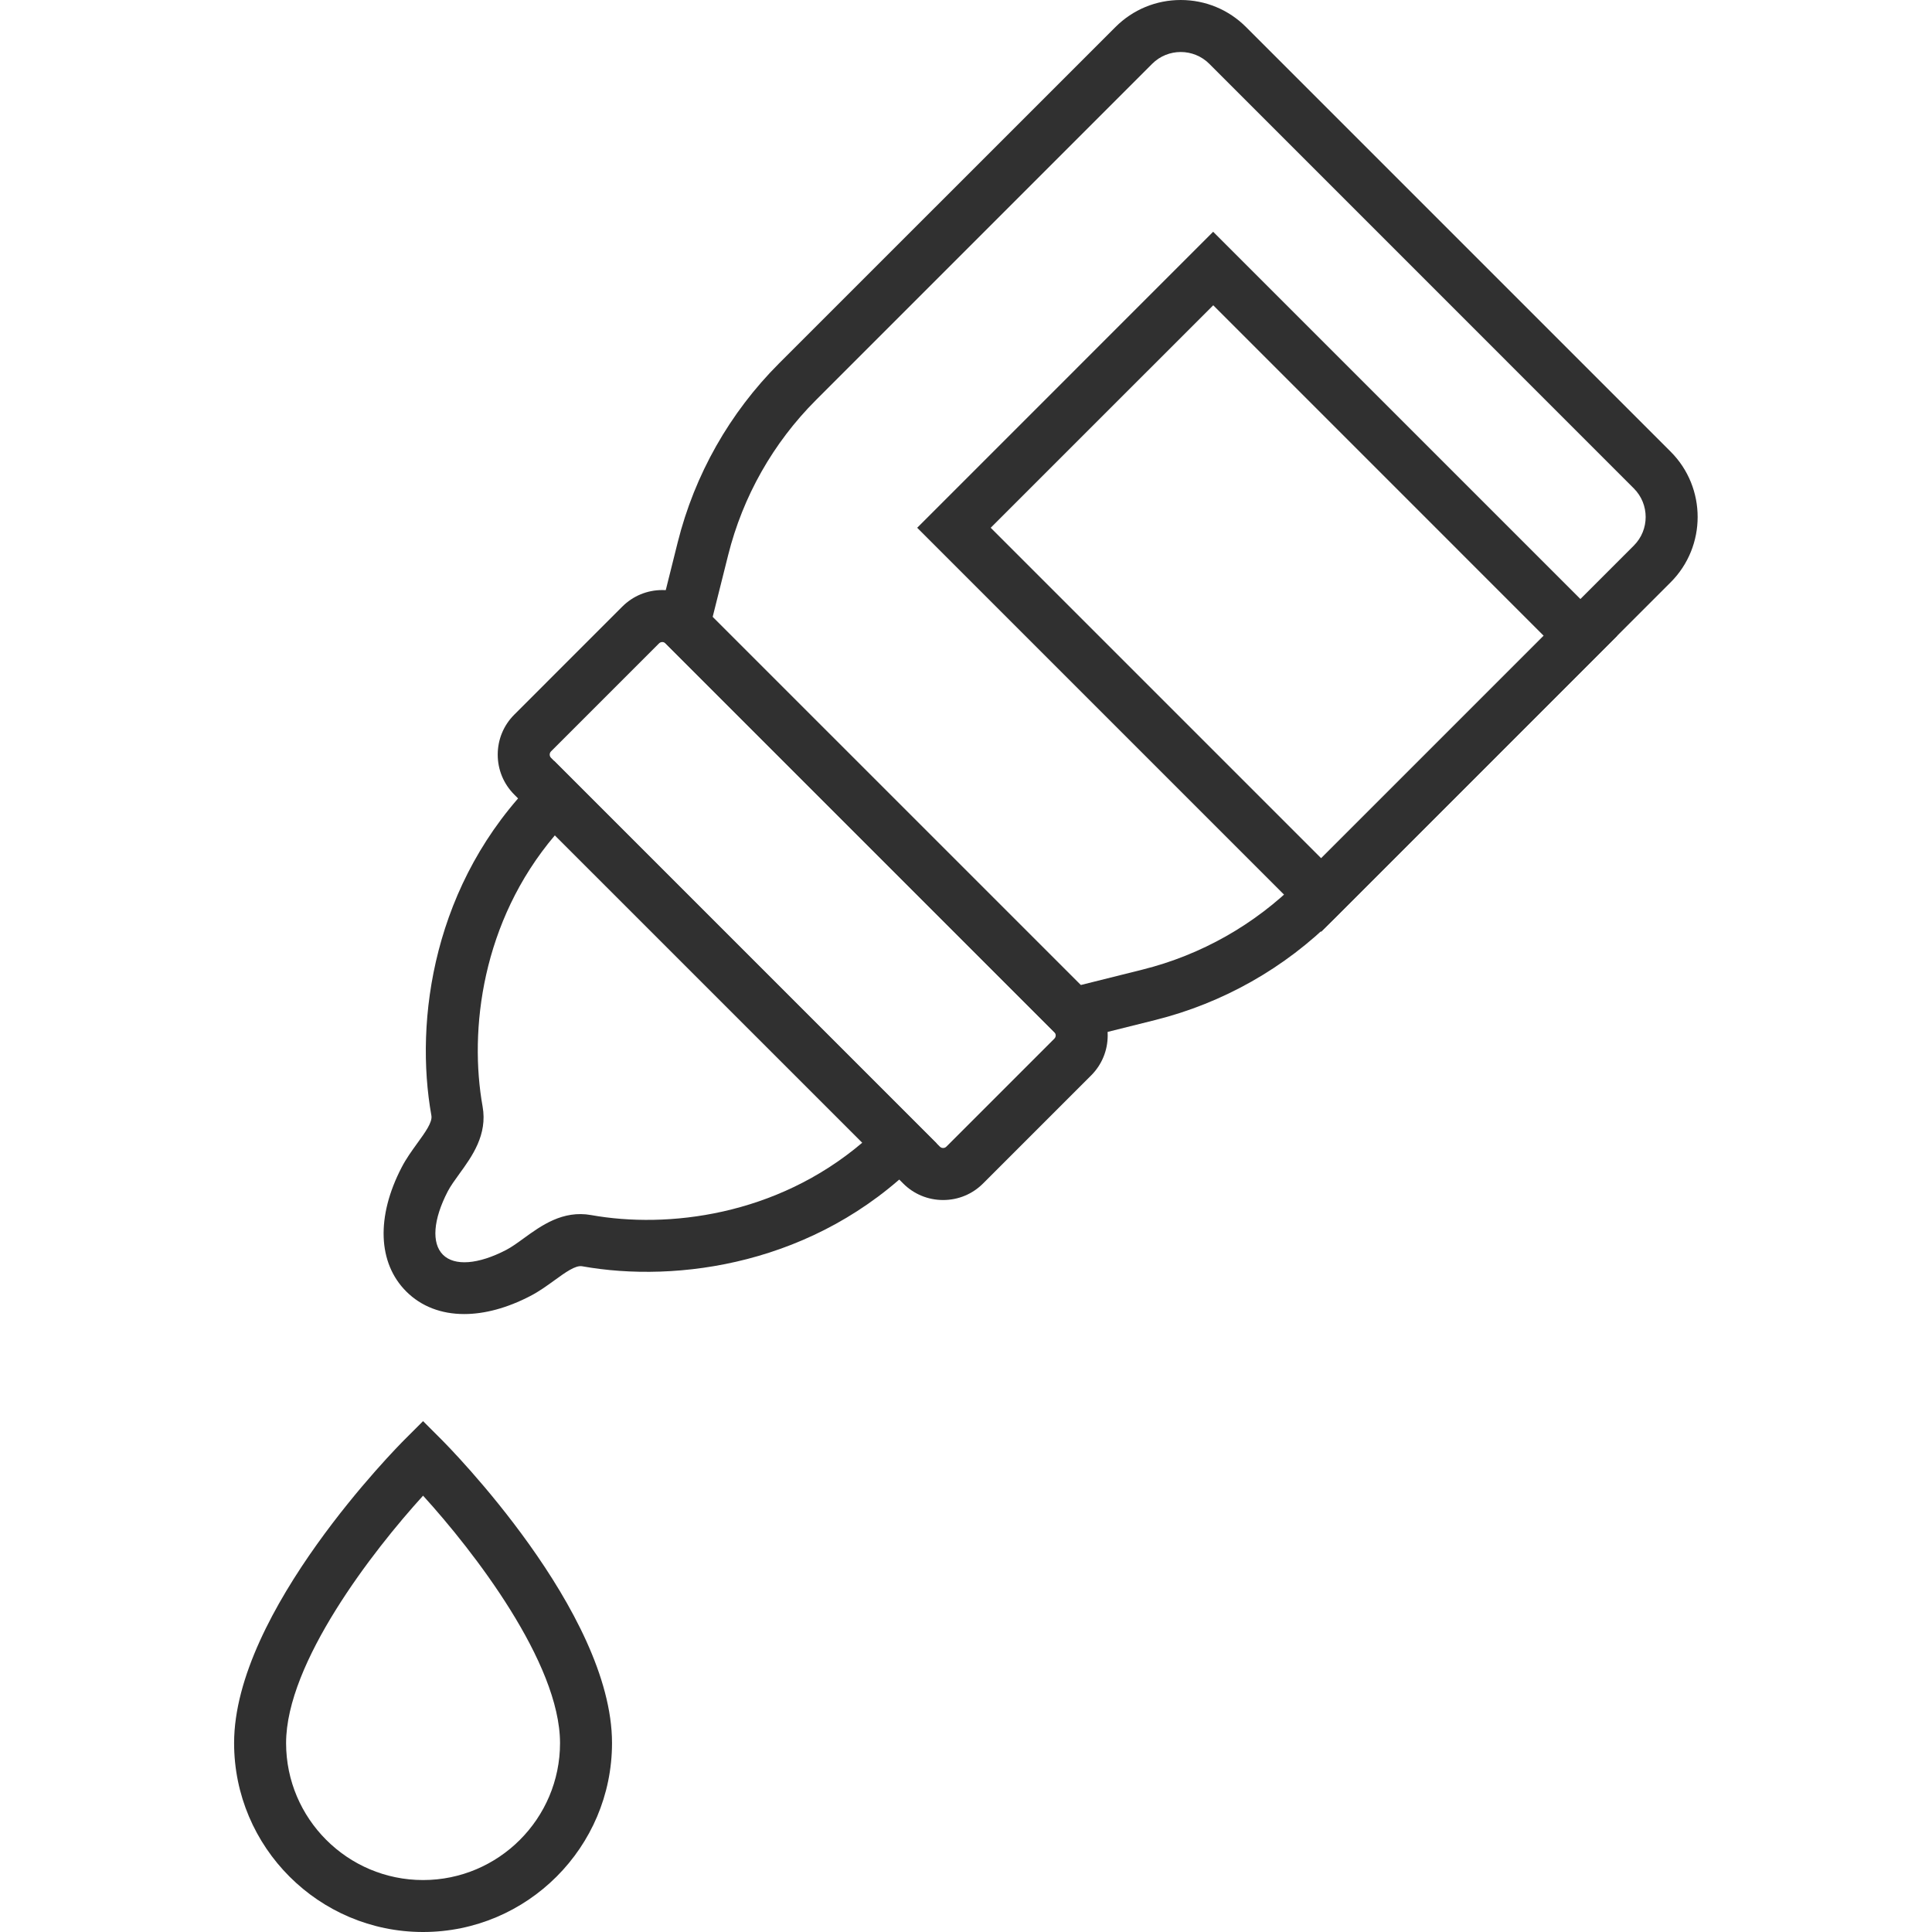<svg width="100" height="100" viewBox="0 0 100 100" fill="none" xmlns="http://www.w3.org/2000/svg">
<g clip-path="url(#clip0_611_2096)">
<g clip-path="url(#clip1_611_2096)">
<path d="M55.111 53.966L33.906 32.762L35.077 28.075C35.953 24.569 37.768 21.364 40.324 18.808L57.734 1.401C58.636 0.498 59.837 0 61.115 0C62.392 0 63.593 0.498 64.496 1.401L86.472 23.377C88.336 25.241 88.336 28.276 86.472 30.141L69.063 47.548C66.507 50.105 63.302 51.918 59.796 52.796L55.111 53.966ZM36.886 31.937L55.936 50.986L59.144 50.184C62.177 49.426 64.948 47.856 67.16 45.646L84.568 28.238C85.383 27.423 85.383 26.097 84.568 25.281L62.593 3.303C61.778 2.488 60.451 2.488 59.636 3.303L42.229 20.712C40.019 22.923 38.449 25.696 37.69 28.729L36.886 31.937Z" fill="#303030"/>
<path d="M48.816 62.113C48.034 62.113 47.299 61.809 46.746 61.255L26.619 41.129C26.066 40.575 25.762 39.84 25.762 39.059C25.762 38.278 26.066 37.542 26.619 36.989L32.21 31.398C32.763 30.845 33.499 30.541 34.28 30.541C35.061 30.541 35.797 30.845 36.35 31.398L56.477 51.525C57.03 52.078 57.334 52.813 57.334 53.594C57.334 54.376 57.03 55.111 56.477 55.664L50.885 61.255C50.332 61.809 49.599 62.113 48.816 62.113ZM34.28 33.232C34.219 33.232 34.158 33.255 34.113 33.3L28.521 38.892C28.43 38.983 28.43 39.133 28.521 39.224L48.648 59.351C48.705 59.408 48.77 59.42 48.816 59.42C48.859 59.42 48.926 59.408 48.983 59.351L54.574 53.76C54.631 53.703 54.643 53.638 54.643 53.592C54.643 53.549 54.631 53.482 54.574 53.425L34.447 33.298C34.4 33.255 34.339 33.232 34.28 33.232Z" fill="#303030"/>
<path d="M68.385 48.229L47.473 27.317L62.793 11.996L83.705 32.908L68.385 48.229ZM51.279 27.317L68.386 44.424L79.902 32.908L62.797 15.801L51.279 27.317Z" fill="#303030"/>
<path d="M24.026 68.015C22.844 68.015 21.805 67.624 21.026 66.845C19.555 65.374 19.465 62.973 20.788 60.425C21.026 59.965 21.318 59.564 21.599 59.174C22.006 58.613 22.39 58.085 22.329 57.743C21.447 52.824 22.405 45.669 27.735 40.341L28.687 39.389L48.481 59.184L47.529 60.136C42.2 65.465 35.046 66.423 30.127 65.541C29.785 65.482 29.257 65.864 28.696 66.271C28.307 66.552 27.906 66.845 27.446 67.082C26.246 67.706 25.079 68.015 24.026 68.015ZM24.979 57.272C25.241 58.741 24.429 59.858 23.777 60.757C23.544 61.08 23.321 61.386 23.175 61.667C22.421 63.121 22.327 64.345 22.926 64.944C23.525 65.543 24.751 65.45 26.203 64.695C26.484 64.549 26.788 64.328 27.111 64.093C28.01 63.441 29.128 62.629 30.597 62.892C34.548 63.599 40.168 62.937 44.632 59.145L28.721 43.236C24.935 47.7 24.272 53.318 24.979 57.272Z" fill="#303030"/>
<path d="M21.898 100C16.504 100 12.117 95.614 12.117 90.22C12.117 83.416 20.584 74.869 20.945 74.51L21.898 73.558L22.85 74.51C23.211 74.871 31.678 83.416 31.678 90.22C31.676 95.614 27.289 100 21.898 100ZM21.898 77.416C19.294 80.276 14.808 86.069 14.808 90.222C14.808 94.131 17.988 97.311 21.898 97.311C25.807 97.311 28.987 94.131 28.987 90.222C28.985 86.061 24.501 80.274 21.898 77.416Z" fill="#303030"/>
</g>
</g>
<defs>
<clipPath id="clip0_611_2096">
<rect width="100" height="100" fill="white"/>
</clipPath>
<clipPath id="clip1_611_2096">
<rect width="100" height="100" fill="white"/>
</clipPath>
</defs>
</svg>
